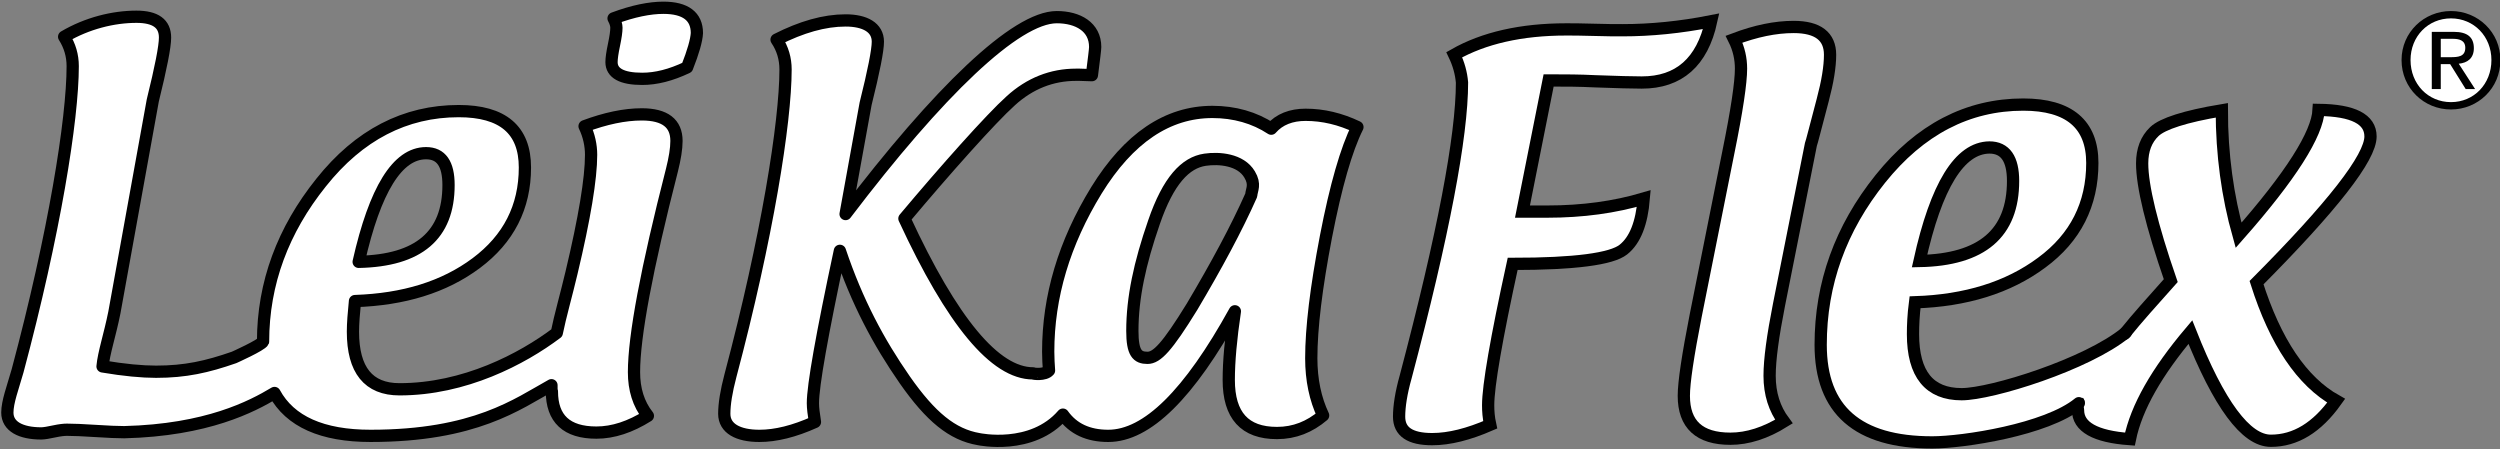 <?xml version="1.0" encoding="utf-8"?>
<!-- Generator: Adobe Illustrator 24.0.0, SVG Export Plug-In . SVG Version: 6.00 Build 0)  -->
<svg version="1.1" id="Ebene_1" xmlns="http://www.w3.org/2000/svg" xmlns:xlink="http://www.w3.org/1999/xlink" x="0px" y="0px"
	 viewBox="0 0 612 110" style="enable-background:new 0 0 612 110;" xml:space="preserve">
<rect x="0" y="0" width="612" height="110" fill="#808080" stroke="none"/>
<style type="text/css">
	.st0{clip-path:url(#SVGID_2_);fill-rule:evenodd;clip-rule:evenodd;fill:#FFFFFF;}
	.st1{clip-path:url(#SVGID_4_);fill-rule:evenodd;clip-rule:evenodd;}
	.st2{clip-path:url(#SVGID_6_);fill:#FFFFFF;}
	.st3{clip-path:url(#SVGID_8_);fill:#FFFFFF;stroke:#000000;stroke-width:3;}
	.st4{clip-path:url(#SVGID_10_);fill:#FFFFFF;}
	.st5{clip-path:url(#SVGID_12_);fill:#FFFFFF;stroke:#000000;stroke-width:3;}
	.st6{clip-path:url(#SVGID_14_);fill:#FFFFFF;}
	.st7{clip-path:url(#SVGID_16_);fill:#FFFFFF;stroke:#000000;stroke-width:3;stroke-linecap:round;}
	.st8{clip-path:url(#SVGID_18_);fill:#FFFFFF;}
	.st9{clip-path:url(#SVGID_20_);fill:#FFFFFF;stroke:#000000;stroke-width:3;stroke-linecap:round;}
	.st10{clip-path:url(#SVGID_22_);fill-rule:evenodd;clip-rule:evenodd;fill:#FFFFFF;}
	
		.st11{clip-path:url(#SVGID_24_);fill:#FFFFFF;stroke:#000000;stroke-width:3;stroke-linecap:round;stroke-linejoin:round;stroke-miterlimit:3.864;}
	.st12{clip-path:url(#SVGID_26_);fill-rule:evenodd;clip-rule:evenodd;fill:#FFFFFF;}
	
		.st13{clip-path:url(#SVGID_28_);fill:#FFFFFF;stroke:#000000;stroke-width:3;stroke-linecap:round;stroke-linejoin:round;stroke-miterlimit:3.864;}
</style>
<g>
	<g>
		<defs>
			<rect id="SVGID_1_" x="0.1" y="0.3" width="612" height="109.6"/>
		</defs>
		<clipPath id="SVGID_2_">
			<use xlink:href="#SVGID_1_"  style="overflow:visible;"/>
		</clipPath>
		<path class="st0" d="M600,3.8c6,0,10.9,4.9,10.9,10.9c0,6.1-4.9,10.9-10.9,10.9s-10.9-4.9-10.9-10.9C589.1,8.7,594,3.8,600,3.8"/>
	</g>
	<g>
		<defs>
			<rect id="SVGID_3_" x="0.1" y="0.3" width="612" height="109.6"/>
		</defs>
		<clipPath id="SVGID_4_">
			<use xlink:href="#SVGID_3_"  style="overflow:visible;"/>
		</clipPath>
		<path class="st1" d="M587.9,14.7c0,6.9,5.5,12.1,12.1,12.1c6.6,0,12.1-5.2,12.1-12.1c0-6.8-5.5-12-12.1-12
			C593.4,2.7,587.9,7.9,587.9,14.7 M590.1,14.7c0-5.8,4.3-10.2,9.9-10.2c5.6,0,9.9,4.4,9.9,10.2c0,5.9-4.3,10.3-9.9,10.3
			C594.4,25,590.1,20.6,590.1,14.7 M595.3,21.8h2.2v-6.1h2.3l3.8,6.1h2.3l-4-6.2c2.1-0.2,3.7-1.3,3.7-3.8c0-2.7-1.6-4-4.9-4h-5.4
			L595.3,21.8L595.3,21.8z M597.5,9.5h2.9c1.5,0,3.1,0.3,3.1,2.2c0,2.2-1.8,2.3-3.7,2.3h-2.3V9.5z"/>
	</g>
	<g>
		<defs>
			<rect id="SVGID_5_" x="0.1" y="0.3" width="612" height="109.6"/>
		</defs>
		<clipPath id="SVGID_6_">
			<use xlink:href="#SVGID_5_"  style="overflow:visible;"/>
		</clipPath>
		<path class="st2" d="M356,13.4c7.2-4.1,16.4-6.2,27.4-6.2c1.4,0,3.7,0,6.7,0.1s5.4,0.1,7.1,0.1c6.9,0,14.1-0.7,21.7-2.2
			c-2.2,10-7.9,15-17,15c-2.2,0-6-0.1-11.4-0.3c-4-0.2-7.3-0.2-9.9-0.2h-1.5l-6.4,32.1h6c8.8,0,16.6-1.1,23.7-3.2
			c-0.5,6-2.1,10.2-5,12.5c-2.9,2.3-11.9,3.5-27.1,3.5c-4,18.3-6,29.9-6,34.6c0,1.4,0.1,3,0.5,4.8c-5.3,2.3-10,3.5-14.2,3.5
			c-5.4,0-8.1-1.8-8.1-5.5c0-2.5,0.5-5.8,1.6-9.7c9.2-34.8,13.8-58.9,13.8-72.1C357.7,17.9,357.1,15.7,356,13.4"/>
	</g>
	<g>
		<defs>
			<rect id="SVGID_7_" x="0.1" y="0.3" width="612" height="109.6"/>
		</defs>
		<clipPath id="SVGID_8_">
			<use xlink:href="#SVGID_7_"  style="overflow:visible;"/>
		</clipPath>
		<path class="st3" d="M356,13.4c7.2-4.1,16.4-6.2,27.4-6.2c1.4,0,3.7,0,6.7,0.1s5.4,0.1,7.1,0.1c6.9,0,14.1-0.7,21.7-2.2
			c-2.2,10-7.9,15-17,15c-2.2,0-6-0.1-11.4-0.3c-4-0.2-7.3-0.2-9.9-0.2h-1.5l-6.4,32.1h6c8.8,0,16.6-1.1,23.7-3.2
			c-0.5,6-2.1,10.2-5,12.5c-2.9,2.3-11.9,3.5-27.1,3.5c-4,18.3-6,29.9-6,34.6c0,1.4,0.1,3,0.5,4.8c-5.3,2.3-10,3.5-14.2,3.5
			c-5.4,0-8.1-1.8-8.1-5.5c0-2.5,0.5-5.8,1.6-9.7c9.2-34.8,13.8-58.9,13.8-72.1C357.7,17.9,357.1,15.7,356,13.4z"/>
	</g>
	<g>
		<defs>
			<rect id="SVGID_9_" x="0.1" y="0.3" width="612" height="109.6"/>
		</defs>
		<clipPath id="SVGID_10_">
			<use xlink:href="#SVGID_9_"  style="overflow:visible;"/>
		</clipPath>
		<path class="st4" d="M424.5,9.6c5.3-2,10.1-3,14.6-3c5.9,0,8.9,2.3,8.9,6.8c0,2.9-0.6,6.6-1.8,11.1c-1.8,6.8-2.7,10.4-2.9,10.9
			l-7.8,39.2c-1.5,7.6-2.3,13.4-2.3,17.4c0,4.4,1.2,8.1,3.5,11.2c-4.5,2.8-8.9,4.2-13.1,4.2c-7.6,0-11.4-3.5-11.4-10.5
			c0-3.3,1-9.9,2.9-19.6l8-40c2.1-10.3,3.1-17.1,3.1-20.5C426.2,14.4,425.7,12,424.5,9.6"/>
	</g>
	<g>
		<defs>
			<rect id="SVGID_11_" x="0.1" y="0.3" width="612" height="109.6"/>
		</defs>
		<clipPath id="SVGID_12_">
			<use xlink:href="#SVGID_11_"  style="overflow:visible;"/>
		</clipPath>
		<path class="st5" d="M424.5,9.6c5.3-2,10.1-3,14.6-3c5.9,0,8.9,2.3,8.9,6.8c0,2.9-0.6,6.6-1.8,11.1c-1.8,6.8-2.7,10.4-2.9,10.9
			l-7.8,39.2c-1.5,7.6-2.3,13.4-2.3,17.4c0,4.4,1.2,8.1,3.5,11.2c-4.5,2.8-8.9,4.2-13.1,4.2c-7.6,0-11.4-3.5-11.4-10.5
			c0-3.3,1-9.9,2.9-19.6l8-40c2.1-10.3,3.1-17.1,3.1-20.5C426.2,14.4,425.7,12,424.5,9.6z"/>
	</g>
	<g>
		<defs>
			<rect id="SVGID_13_" x="0.1" y="0.3" width="612" height="109.6"/>
		</defs>
		<clipPath id="SVGID_14_">
			<use xlink:href="#SVGID_13_"  style="overflow:visible;"/>
		</clipPath>
		<path class="st6" d="M520.1,81.7c3.3-4.1,6.5-7.6,11.3-13c-4.7-13.6-7-23.2-7-28.7c0-3.3,1-5.9,3-7.8c2-1.9,7.5-3.7,16.5-5.2
			c0,10.8,1.4,21,4.1,30.6c12.8-14.5,19.3-24.8,19.6-30.7c8.5,0.1,12.7,2.3,12.7,6.5c0,5.2-9.3,17.1-27.9,35.8
			c4.6,14.5,11.1,24.2,19.5,28.9c-4.7,6.6-10,9.8-16,9.8c-6.1,0-12.7-8.9-19.7-26.6c-8.2,9.7-13.2,18.4-14.8,26.2
			c-8.5-0.6-12.7-3-12.7-7.1c0-0.8-0.6-0.6,0.1-2"/>
	</g>
	<g>
		<defs>
			<rect id="SVGID_15_" x="0.1" y="0.3" width="612" height="109.6"/>
		</defs>
		<clipPath id="SVGID_16_">
			<use xlink:href="#SVGID_15_"  style="overflow:visible;"/>
		</clipPath>
		<path class="st7" d="M520.1,81.7c3.3-4.1,6.5-7.6,11.3-13c-4.7-13.6-7-23.2-7-28.7c0-3.3,1-5.9,3-7.8c2-1.9,7.5-3.7,16.5-5.2
			c0,10.8,1.4,21,4.1,30.6c12.8-14.5,19.3-24.8,19.6-30.7c8.5,0.1,12.7,2.3,12.7,6.5c0,5.2-9.3,17.1-27.9,35.8
			c4.6,14.5,11.1,24.2,19.5,28.9c-4.7,6.6-10,9.8-16,9.8c-6.1,0-12.7-8.9-19.7-26.6c-8.2,9.7-13.2,18.4-14.8,26.2
			c-8.5-0.6-12.7-3-12.7-7.1c0-0.8-0.6-0.6,0.1-2"/>
	</g>
	<g>
		<defs>
			<rect id="SVGID_17_" x="0.1" y="0.3" width="612" height="109.6"/>
		</defs>
		<clipPath id="SVGID_18_">
			<use xlink:href="#SVGID_17_"  style="overflow:visible;"/>
		</clipPath>
		<path class="st8" d="M508.9,98.7c-7.9,6.5-28.4,9.6-35.9,9.6c-18.2,0-27.3-7.9-27.3-23.9c0-15,4.9-28.5,14.6-40.6
			c9.7-12.1,21.4-18.2,35-18.2c11.2,0,16.9,4.8,16.9,14.3c0,10.1-4.1,18.3-12.4,24.4c-8.2,6.1-18.6,9.3-31,9.7
			c-0.4,3.1-0.5,5.7-0.5,7.8c0,9.8,4,14.7,11.9,14.7c7.3,0,30.7-7.3,40.2-15.1 M469.9,63.9c15.3-0.3,22.9-6.8,22.9-19.6
			c0-5.4-1.9-8.2-5.8-8.2C479.7,36.2,474,45.4,469.9,63.9"/>
	</g>
	<g>
		<defs>
			<rect id="SVGID_19_" x="0.1" y="0.3" width="612" height="109.6"/>
		</defs>
		<clipPath id="SVGID_20_">
			<use xlink:href="#SVGID_19_"  style="overflow:visible;"/>
		</clipPath>
		<path class="st9" d="M508.9,98.7c-7.9,6.5-28.4,9.6-35.9,9.6c-18.2,0-27.3-7.9-27.3-23.9c0-15,4.9-28.5,14.6-40.6
			c9.7-12.1,21.4-18.2,35-18.2c11.2,0,16.9,4.8,16.9,14.3c0,10.1-4.1,18.3-12.4,24.4c-8.2,6.1-18.6,9.3-31,9.7
			c-0.4,3.1-0.5,5.7-0.5,7.8c0,9.8,4,14.7,11.9,14.7c7.3,0,30.7-7.3,40.2-15.1 M469.9,63.9c15.3-0.3,22.9-6.8,22.9-19.6
			c0-5.4-1.9-8.2-5.8-8.2C479.7,36.2,474,45.4,469.9,63.9z"/>
	</g>
	<g>
		<defs>
			<rect id="SVGID_21_" x="0.1" y="0.3" width="612" height="109.6"/>
		</defs>
		<clipPath id="SVGID_22_">
			<use xlink:href="#SVGID_21_"  style="overflow:visible;"/>
		</clipPath>
		<path class="st10" d="M256.8,90.7c-0.1-1.4-0.2-3-0.2-4.6c0-13.5,3.9-26.6,11.8-39.5c7.9-12.8,17.4-19.2,28.4-19.2
			c5.4,0,10.3,1.4,14.4,4.1c2-2.3,4.9-3.4,8.4-3.4c4.3,0,8.5,1,12.7,3c-2.7,5.4-5.3,14.4-7.7,26.8c-2.4,12.5-3.6,22.4-3.6,29.8
			c0,5.3,1,10,2.9,14c-3.3,2.8-7,4.3-11.3,4.3c-7.9,0-11.8-4.3-11.8-13c0-4.5,0.5-10.1,1.5-16.8c-11.2,20.3-21.5,30.5-31,30.5
			c-4.9,0-8.6-1.7-11.1-5.2c-7.6,8.8-20.6,6-20.6,6c-6.5-1.1-11.8-5.5-18.1-14.5c-6.4-9.2-11.7-19.1-15.9-31.6
			C201.2,82,199,94.4,199,98.7c0,1.2,0.2,2.7,0.5,4.6c-5.1,2.3-9.6,3.4-13.6,3.4c-5.2,0-8.6-1.8-8.6-5.4c0-2.4,0.5-5.5,1.5-9.3
			c9-33.9,13.5-62.1,13.5-75c0-2.6-0.7-5.1-2.2-7.3c6.1-3.1,11.7-4.7,16.9-4.7c4.7,0,7.9,1.7,7.9,5.2c0,2.1-1,7.2-3,15.2L207,52.4
			c22.8-30,41.7-48.2,51.7-48.2c5.2,0,9.4,2.4,9.4,7.3c0,0.6-0.3,2.9-0.8,6.9l-3-0.1h-0.9c-5.9,0-11.3,2.1-16,6.4
			c-4.8,4.3-16.1,17-26,28.8c11.7,25.3,22.2,37.9,31.5,37.9C252.8,91.5,255.8,91.9,256.8,90.7 M306.3,47.8c0.1-1.4,1.1-2.6-0.4-5.1
			c-2.2-3.7-7.5-4.1-10.9-3.6c-4.8,0.7-9,5.1-12.5,15.3c-3.5,10.1-5.3,18.5-5.3,26.6c0,5.4,1.2,6.6,3.7,6.6c2.3,0,4.8-2.6,10.9-12.5
			C297.8,65,302.7,55.9,306.3,47.8"/>
	</g>
	<g>
		<defs>
			<rect id="SVGID_23_" x="0.1" y="0.3" width="612" height="109.6"/>
		</defs>
		<clipPath id="SVGID_24_">
			<use xlink:href="#SVGID_23_"  style="overflow:visible;"/>
		</clipPath>
		<path class="st11" d="M256.8,90.7c-0.1-1.4-0.2-3-0.2-4.6c0-13.5,3.9-26.6,11.8-39.5c7.9-12.8,17.4-19.2,28.4-19.2
			c5.4,0,10.3,1.4,14.4,4.1c2-2.3,4.9-3.4,8.4-3.4c4.3,0,8.5,1,12.7,3c-2.7,5.4-5.3,14.4-7.7,26.8c-2.4,12.5-3.6,22.4-3.6,29.8
			c0,5.3,1,10,2.9,14c-3.3,2.8-7,4.3-11.3,4.3c-7.9,0-11.8-4.3-11.8-13c0-4.5,0.5-10.1,1.5-16.8c-11.2,20.3-21.5,30.5-31,30.5
			c-4.9,0-8.6-1.7-11.1-5.2c-7.6,8.8-20.6,6-20.6,6c-6.5-1.1-11.8-5.5-18.1-14.5c-6.4-9.2-11.7-19.1-15.9-31.6
			C201.2,82,199,94.4,199,98.7c0,1.2,0.2,2.7,0.5,4.6c-5.1,2.3-9.6,3.4-13.6,3.4c-5.2,0-8.6-1.8-8.6-5.4c0-2.4,0.5-5.5,1.5-9.3
			c9-33.9,13.5-62.1,13.5-75c0-2.6-0.7-5.1-2.2-7.3c6.1-3.1,11.7-4.7,16.9-4.7c4.7,0,7.9,1.7,7.9,5.2c0,2.1-1,7.2-3,15.2L207,52.4
			c22.8-30,41.7-48.2,51.7-48.2c5.2,0,9.4,2.4,9.4,7.3c0,0.6-0.3,2.9-0.8,6.9l-3-0.1h-0.9c-5.9,0-11.3,2.1-16,6.4
			c-4.8,4.3-16.1,17-26,28.8c11.7,25.3,22.2,37.9,31.5,37.9C252.8,91.5,255.8,91.9,256.8,90.7z M306.3,47.8c0.1-1.4,1.1-2.6-0.4-5.1
			c-2.2-3.7-7.5-4.1-10.9-3.6c-4.8,0.7-9,5.1-12.5,15.3c-3.5,10.1-5.3,18.5-5.3,26.6c0,5.4,1.2,6.6,3.7,6.6c2.3,0,4.8-2.6,10.9-12.5
			C297.8,65,302.7,55.9,306.3,47.8z"/>
	</g>
	<g>
		<defs>
			<rect id="SVGID_25_" x="0.1" y="0.3" width="612" height="109.6"/>
		</defs>
		<clipPath id="SVGID_26_">
			<use xlink:href="#SVGID_25_"  style="overflow:visible;"/>
		</clipPath>
		<path class="st12" d="M168.2,16.5c-4,1.9-7.6,2.8-11,2.8c-5,0-7.5-1.4-7.5-4.1c0-0.9,0.2-2.3,0.6-4.2c0.4-1.9,0.6-3.3,0.6-4.2
			c0-0.6-0.2-1.4-0.7-2.3c4.8-1.8,8.9-2.6,12.2-2.6c5.4,0,8.2,2.1,8.2,6.2C170.5,9.9,169.7,12.7,168.2,16.5 M87.8,64.1
			c14.7-0.3,22-6.5,22-18.8c0-5.2-1.8-7.8-5.5-7.8C97.3,37.5,91.8,46.4,87.8,64.1 M135,94.3c-8.3,4.6-18.7,12.4-44.3,12.4
			c-11.8,0-19.7-3.5-23.5-10.5c-5.5,3.3-16.5,9.1-36.8,9.6c-1.6,0-3.9-0.1-7-0.3c-3.1-0.2-5.4-0.3-7-0.3c-0.7,0-1.7,0.1-3.1,0.4
			c-1.4,0.3-2.5,0.5-3.2,0.5c-5,0-8.3-1.7-8.3-5.1c0-2.6,1.3-6,2.5-10.2c9-33.6,13.5-61.6,13.5-74.6c0-2.6-0.7-5-2.1-7.2
			c5.6-3.3,12-4.9,17.7-4.9c4.7,0,7,1.7,7,5.1c0,2.2-1,7.3-3,15.4l-9.4,51.9c-1.1,5.5-2.6,9.9-2.9,13.2c5.3,0.9,9.7,1.3,13.1,1.3
			c7.2,0,12.5-1.2,19.1-3.5c0,0,6.7-3,7.1-3.9c0-14.3,4.9-27.3,14.2-38.9c9.3-11.7,20.6-17.5,33.7-17.5c10.8,0,16.2,4.6,16.2,13.8
			c0,9.7-4,17.5-11.9,23.4c-7.9,5.9-17.8,8.9-29.7,9.3c-0.3,3-0.5,5.5-0.5,7.5c0,9.4,3.8,14.1,11.4,14.1c15.9,0,30-7.4,38.5-13.8
			c0.8-4,2.4-9.6,3.6-14.7c3.2-13.4,4.8-23.1,4.8-28.9c0-2.3-0.5-4.7-1.6-7c5.1-1.9,9.8-2.9,14-2.9c5.7,0,8.5,2.2,8.5,6.5
			c0,1.9-0.4,4.3-1.1,7.1c-6.2,24.2-9.3,40.7-9.3,49.5c0,4.2,1.1,7.8,3.4,10.7c-4.3,2.7-8.5,4.1-12.6,4.1c-7.3,0-10.9-3.4-10.9-10.1
			C135,95.9,135,96.4,135,94.3"/>
	</g>
	<g>
		<defs>
			<rect id="SVGID_27_" x="0.1" y="0.3" width="612" height="109.6"/>
		</defs>
		<clipPath id="SVGID_28_">
			<use xlink:href="#SVGID_27_"  style="overflow:visible;"/>
		</clipPath>
		<path class="st13" d="M168.2,16.5c-4,1.9-7.6,2.8-11,2.8c-5,0-7.5-1.4-7.5-4.1c0-0.9,0.2-2.3,0.6-4.2c0.4-1.9,0.6-3.3,0.6-4.2
			c0-0.6-0.2-1.4-0.7-2.3c4.8-1.8,8.9-2.6,12.2-2.6c5.4,0,8.2,2.1,8.2,6.2C170.5,9.9,169.7,12.7,168.2,16.5z M87.8,64.1
			c14.7-0.3,22-6.5,22-18.8c0-5.2-1.8-7.8-5.5-7.8C97.3,37.5,91.8,46.4,87.8,64.1z M135,94.3c-8.3,4.6-18.7,12.4-44.3,12.4
			c-11.8,0-19.7-3.5-23.5-10.5c-5.5,3.3-16.5,9.1-36.8,9.6c-1.6,0-3.9-0.1-7-0.3c-3.1-0.2-5.4-0.3-7-0.3c-0.7,0-1.7,0.1-3.1,0.4
			c-1.4,0.3-2.5,0.5-3.2,0.5c-5,0-8.3-1.7-8.3-5.1c0-2.6,1.3-6,2.5-10.2c9-33.6,13.5-61.6,13.5-74.6c0-2.6-0.7-5-2.1-7.2
			c5.6-3.3,12-4.9,17.7-4.9c4.7,0,7,1.7,7,5.1c0,2.2-1,7.3-3,15.4l-9.4,51.9c-1.1,5.5-2.6,9.9-2.9,13.2c5.3,0.9,9.7,1.3,13.1,1.3
			c7.2,0,12.5-1.2,19.1-3.5c0,0,6.7-3,7.1-3.9c0-14.3,4.9-27.3,14.2-38.9c9.3-11.7,20.6-17.5,33.7-17.5c10.8,0,16.2,4.6,16.2,13.8
			c0,9.7-4,17.5-11.9,23.4c-7.9,5.9-17.8,8.9-29.7,9.3c-0.3,3-0.5,5.5-0.5,7.5c0,9.4,3.8,14.1,11.4,14.1c15.9,0,30-7.4,38.5-13.8
			c0.8-4,2.4-9.6,3.6-14.7c3.2-13.4,4.8-23.1,4.8-28.9c0-2.3-0.5-4.7-1.6-7c5.1-1.9,9.8-2.9,14-2.9c5.7,0,8.5,2.2,8.5,6.5
			c0,1.9-0.4,4.3-1.1,7.1c-6.2,24.2-9.3,40.7-9.3,49.5c0,4.2,1.1,7.8,3.4,10.7c-4.3,2.7-8.5,4.1-12.6,4.1c-7.3,0-10.9-3.4-10.9-10.1
			C135,95.9,135,96.4,135,94.3z"/>
	</g>
</g>
</svg>
